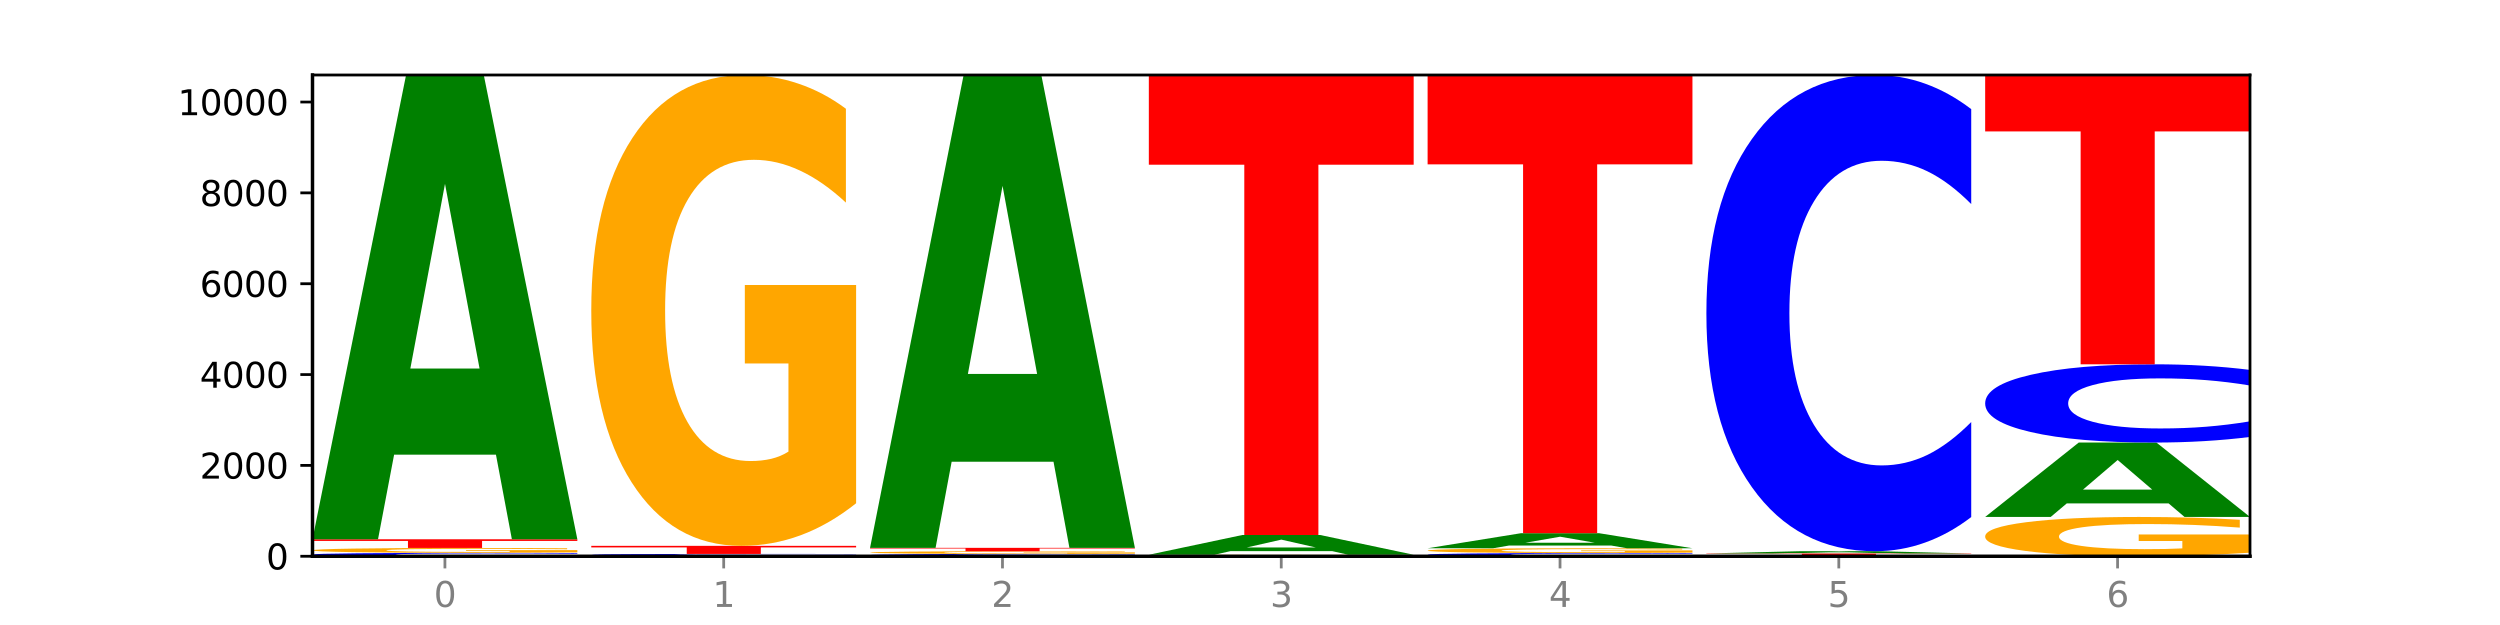 <?xml version="1.0" encoding="utf-8" standalone="no"?>
<!DOCTYPE svg PUBLIC "-//W3C//DTD SVG 1.1//EN"
  "http://www.w3.org/Graphics/SVG/1.1/DTD/svg11.dtd">
<svg xmlns:xlink="http://www.w3.org/1999/xlink" width="720pt" height="180pt" viewBox="0 0 720 180" xmlns="http://www.w3.org/2000/svg" version="1.1">
 <defs>
  <style type="text/css">*{stroke-linejoin: round; stroke-linecap: butt}</style>
 </defs>
 <g id="figure_1">
  <g id="patch_1">
   <path d="M 0 180 
L 720 180 
L 720 0 
L 0 0 
z
" style="fill: #ffffff"/>
  </g>
  <g id="axes_1">
   <g id="patch_2">
    <path d="M 90 160.2 
L 648 160.2 
L 648 21.6 
L 90 21.6 
z
" style="fill: #ffffff"/>
   </g>
   <g id="line2d_1">
    <path d="M 90 160.2 
L 648 160.2 
" clip-path="url(#p538aacede9)" style="fill: none; stroke: #000000; stroke-width: 0.5; stroke-linecap: square"/>
   </g>
   <g id="patch_3">
    <path d="M 166.273 160.129 
Q 159.893 160.164 152.994 160.182 
Q 146.095 160.2 138.581 160.2 
Q 116.174 160.2 103.087 160.066 
Q 90 159.932 90 159.703 
Q 90 159.473 103.087 159.34 
Q 116.174 159.206 138.581 159.206 
Q 146.095 159.206 152.994 159.224 
Q 159.893 159.242 166.273 159.277 
L 166.273 159.475 
Q 159.836 159.428 153.59 159.407 
Q 147.344 159.385 140.445 159.385 
Q 128.069 159.385 120.978 159.47 
Q 113.906 159.554 113.906 159.703 
Q 113.906 159.851 120.978 159.936 
Q 128.069 160.021 140.445 160.021 
Q 147.344 160.021 153.59 159.999 
Q 159.836 159.977 166.273 159.93 
L 166.273 160.129 
z
" clip-path="url(#p538aacede9)" style="fill: #0000ff"/>
   </g>
   <g id="patch_4">
    <path d="M 166.273 159.079 
Q 158.581 159.142 150.308 159.174 
Q 142.034 159.206 133.214 159.206 
Q 113.282 159.206 101.641 159.017 
Q 90 158.829 90 158.506 
Q 90 158.18 101.846 157.993 
Q 113.709 157.806 134.342 157.806 
Q 142.291 157.806 149.573 157.832 
Q 156.872 157.857 163.333 157.906 
L 163.333 158.185 
Q 156.667 158.122 150.068 158.09 
Q 143.47 158.058 136.838 158.058 
Q 124.564 158.058 117.914 158.174 
Q 111.265 158.29 111.265 158.506 
Q 111.265 158.72 117.675 158.837 
Q 124.085 158.954 135.88 158.954 
Q 139.094 158.954 141.846 158.947 
Q 144.598 158.94 146.786 158.926 
L 146.786 158.664 
L 134.222 158.664 
L 134.222 158.43 
L 166.273 158.43 
L 166.273 159.079 
z
" clip-path="url(#p538aacede9)" style="fill: #ffa600"/>
   </g>
   <g id="patch_5">
    <path d="M 90 155.307 
L 166.273 155.307 
L 166.273 155.795 
L 138.833 155.795 
L 138.833 157.806 
L 117.494 157.806 
L 117.494 155.795 
L 90 155.795 
L 90 155.307 
z
" clip-path="url(#p538aacede9)" style="fill: #ff0000"/>
   </g>
   <g id="patch_6">
    <path d="M 142.835 130.95 
L 113.501 130.95 
L 108.87 155.307 
L 90 155.307 
L 116.948 21.6 
L 139.326 21.6 
L 166.273 155.307 
L 147.419 155.307 
L 142.835 130.95 
z
M 118.18 106.134 
L 138.109 106.134 
L 128.16 52.949 
L 118.18 106.134 
z
" clip-path="url(#p538aacede9)" style="fill: #008000"/>
   </g>
   <g id="patch_7">
    <path d="M 223.122 160.155 
L 193.789 160.155 
L 189.157 160.2 
L 170.288 160.2 
L 197.235 159.951 
L 219.614 159.951 
L 246.561 160.2 
L 227.707 160.2 
L 223.122 160.155 
z
M 198.467 160.109 
L 218.397 160.109 
L 208.448 160.01 
L 198.467 160.109 
z
" clip-path="url(#p538aacede9)" style="fill: #008000"/>
   </g>
   <g id="patch_8">
    <path d="M 246.561 159.921 
Q 240.181 159.936 233.282 159.944 
Q 226.383 159.951 218.869 159.951 
Q 196.462 159.951 183.375 159.895 
Q 170.288 159.839 170.288 159.742 
Q 170.288 159.646 183.375 159.589 
Q 196.462 159.533 218.869 159.533 
Q 226.383 159.533 233.282 159.54 
Q 240.181 159.548 246.561 159.563 
L 246.561 159.646 
Q 240.123 159.627 233.878 159.617 
Q 227.632 159.608 220.733 159.608 
Q 208.357 159.608 201.266 159.644 
Q 194.194 159.68 194.194 159.742 
Q 194.194 159.805 201.266 159.84 
Q 208.357 159.876 220.733 159.876 
Q 227.632 159.876 233.878 159.867 
Q 240.123 159.858 246.561 159.838 
L 246.561 159.921 
z
" clip-path="url(#p538aacede9)" style="fill: #0000ff"/>
   </g>
   <g id="patch_9">
    <path d="M 170.288 157.204 
L 246.561 157.204 
L 246.561 157.658 
L 219.12 157.658 
L 219.12 159.533 
L 197.782 159.533 
L 197.782 157.658 
L 170.288 157.658 
L 170.288 157.204 
z
" clip-path="url(#p538aacede9)" style="fill: #ff0000"/>
   </g>
   <g id="patch_10">
    <path d="M 246.561 144.935 
Q 238.869 151.07 230.595 154.151 
Q 222.322 157.204 213.501 157.204 
Q 193.57 157.204 181.929 138.941 
Q 170.288 120.677 170.288 89.444 
Q 170.288 57.847 182.134 39.724 
Q 193.997 21.6 214.63 21.6 
Q 222.578 21.6 229.86 24.065 
Q 237.159 26.502 243.621 31.32 
L 243.621 58.351 
Q 236.954 52.161 230.356 49.107 
Q 223.758 46.026 217.125 46.026 
Q 204.852 46.026 198.202 57.287 
Q 191.553 68.519 191.553 89.444 
Q 191.553 110.173 197.963 121.489 
Q 204.373 132.778 216.168 132.778 
Q 219.382 132.778 222.134 132.134 
Q 224.886 131.462 227.074 130.061 
L 227.074 104.682 
L 214.51 104.682 
L 214.51 82.077 
L 246.561 82.077 
L 246.561 144.935 
z
" clip-path="url(#p538aacede9)" style="fill: #ffa600"/>
   </g>
   <g id="patch_11">
    <path d="M 326.849 160.151 
Q 320.469 160.175 313.57 160.188 
Q 306.671 160.2 299.157 160.2 
Q 276.749 160.2 263.663 160.108 
Q 250.576 160.017 250.576 159.86 
Q 250.576 159.703 263.663 159.611 
Q 276.749 159.52 299.157 159.52 
Q 306.671 159.52 313.57 159.532 
Q 320.469 159.544 326.849 159.569 
L 326.849 159.704 
Q 320.411 159.672 314.166 159.657 
Q 307.92 159.642 301.021 159.642 
Q 288.645 159.642 281.554 159.7 
Q 274.482 159.758 274.482 159.86 
Q 274.482 159.962 281.554 160.02 
Q 288.645 160.077 301.021 160.077 
Q 307.92 160.077 314.166 160.063 
Q 320.411 160.048 326.849 160.016 
L 326.849 160.151 
z
" clip-path="url(#p538aacede9)" style="fill: #0000ff"/>
   </g>
   <g id="patch_12">
    <path d="M 326.849 159.451 
Q 319.157 159.485 310.883 159.503 
Q 302.61 159.52 293.789 159.52 
Q 273.858 159.52 262.217 159.418 
Q 250.576 159.315 250.576 159.141 
Q 250.576 158.964 262.422 158.862 
Q 274.285 158.761 294.917 158.761 
Q 302.866 158.761 310.148 158.775 
Q 317.447 158.788 323.909 158.815 
L 323.909 158.967 
Q 317.242 158.932 310.644 158.915 
Q 304.046 158.898 297.413 158.898 
Q 285.14 158.898 278.49 158.961 
Q 271.84 159.024 271.84 159.141 
Q 271.84 159.257 278.251 159.32 
Q 284.661 159.383 296.456 159.383 
Q 299.669 159.383 302.422 159.379 
Q 305.174 159.376 307.362 159.368 
L 307.362 159.226 
L 294.798 159.226 
L 294.798 159.099 
L 326.849 159.099 
L 326.849 159.451 
z
" clip-path="url(#p538aacede9)" style="fill: #ffa600"/>
   </g>
   <g id="patch_13">
    <path d="M 250.576 157.78 
L 326.849 157.78 
L 326.849 157.971 
L 299.408 157.971 
L 299.408 158.761 
L 278.069 158.761 
L 278.069 157.971 
L 250.576 157.971 
L 250.576 157.78 
z
" clip-path="url(#p538aacede9)" style="fill: #ff0000"/>
   </g>
   <g id="patch_14">
    <path d="M 303.41 132.972 
L 274.077 132.972 
L 269.445 157.78 
L 250.576 157.78 
L 277.523 21.6 
L 299.901 21.6 
L 326.849 157.78 
L 307.995 157.78 
L 303.41 132.972 
z
M 278.755 107.697 
L 298.685 107.697 
L 288.736 53.529 
L 278.755 107.697 
z
" clip-path="url(#p538aacede9)" style="fill: #008000"/>
   </g>
   <g id="patch_15">
    <path d="M 407.137 160.185 
Q 400.757 160.192 393.858 160.196 
Q 386.959 160.2 379.445 160.2 
Q 357.037 160.2 343.95 160.172 
Q 330.863 160.144 330.863 160.095 
Q 330.863 160.047 343.95 160.019 
Q 357.037 159.991 379.445 159.991 
Q 386.959 159.991 393.858 159.994 
Q 400.757 159.998 407.137 160.006 
L 407.137 160.047 
Q 400.699 160.038 394.453 160.033 
Q 388.208 160.028 381.309 160.028 
Q 368.933 160.028 361.842 160.046 
Q 354.77 160.064 354.77 160.095 
Q 354.77 160.127 361.842 160.144 
Q 368.933 160.162 381.309 160.162 
Q 388.208 160.162 394.453 160.158 
Q 400.699 160.153 407.137 160.143 
L 407.137 160.185 
z
" clip-path="url(#p538aacede9)" style="fill: #0000ff"/>
   </g>
   <g id="patch_16">
    <path d="M 407.137 159.971 
Q 399.444 159.981 391.171 159.986 
Q 382.897 159.991 374.077 159.991 
Q 354.145 159.991 342.504 159.961 
Q 330.863 159.931 330.863 159.88 
Q 330.863 159.828 342.709 159.798 
Q 354.573 159.768 375.205 159.768 
Q 383.154 159.768 390.436 159.772 
Q 397.735 159.776 404.197 159.784 
L 404.197 159.829 
Q 397.53 159.818 390.932 159.813 
Q 384.333 159.808 377.701 159.808 
Q 365.427 159.808 358.778 159.827 
Q 352.128 159.845 352.128 159.88 
Q 352.128 159.914 358.538 159.932 
Q 364.949 159.951 376.744 159.951 
Q 379.957 159.951 382.709 159.95 
Q 385.462 159.948 387.65 159.946 
L 387.65 159.905 
L 375.085 159.905 
L 375.085 159.867 
L 407.137 159.867 
L 407.137 159.971 
z
" clip-path="url(#p538aacede9)" style="fill: #ffa600"/>
   </g>
   <g id="patch_17">
    <path d="M 383.698 158.732 
L 354.364 158.732 
L 349.733 159.768 
L 330.863 159.768 
L 357.811 154.078 
L 380.189 154.078 
L 407.137 159.768 
L 388.283 159.768 
L 383.698 158.732 
z
M 359.043 157.676 
L 378.973 157.676 
L 369.023 155.412 
L 359.043 157.676 
z
" clip-path="url(#p538aacede9)" style="fill: #008000"/>
   </g>
   <g id="patch_18">
    <path d="M 330.863 21.6 
L 407.137 21.6 
L 407.137 47.437 
L 379.696 47.437 
L 379.696 154.078 
L 358.357 154.078 
L 358.357 47.437 
L 330.863 47.437 
L 330.863 21.6 
z
" clip-path="url(#p538aacede9)" style="fill: #ff0000"/>
   </g>
   <g id="patch_19">
    <path d="M 487.424 160.133 
Q 481.044 160.166 474.145 160.183 
Q 467.246 160.2 459.732 160.2 
Q 437.325 160.2 424.238 160.075 
Q 411.151 159.95 411.151 159.736 
Q 411.151 159.521 424.238 159.396 
Q 437.325 159.271 459.732 159.271 
Q 467.246 159.271 474.145 159.288 
Q 481.044 159.305 487.424 159.338 
L 487.424 159.523 
Q 480.987 159.479 474.741 159.459 
Q 468.495 159.439 461.596 159.439 
Q 449.221 159.439 442.129 159.518 
Q 435.057 159.597 435.057 159.736 
Q 435.057 159.874 442.129 159.954 
Q 449.221 160.033 461.596 160.033 
Q 468.495 160.033 474.741 160.012 
Q 480.987 159.992 487.424 159.948 
L 487.424 160.133 
z
" clip-path="url(#p538aacede9)" style="fill: #0000ff"/>
   </g>
   <g id="patch_20">
    <path d="M 487.424 159.147 
Q 479.732 159.209 471.459 159.24 
Q 463.185 159.271 454.365 159.271 
Q 434.433 159.271 422.792 159.086 
Q 411.151 158.901 411.151 158.585 
Q 411.151 158.265 422.997 158.081 
Q 434.86 157.898 455.493 157.898 
Q 463.442 157.898 470.724 157.923 
Q 478.023 157.947 484.484 157.996 
L 484.484 158.27 
Q 477.818 158.207 471.219 158.176 
Q 464.621 158.145 457.989 158.145 
Q 445.715 158.145 439.066 158.259 
Q 432.416 158.373 432.416 158.585 
Q 432.416 158.795 438.826 158.909 
Q 445.236 159.024 457.031 159.024 
Q 460.245 159.024 462.997 159.017 
Q 465.749 159.01 467.937 158.996 
L 467.937 158.739 
L 455.373 158.739 
L 455.373 158.51 
L 487.424 158.51 
L 487.424 159.147 
z
" clip-path="url(#p538aacede9)" style="fill: #ffa600"/>
   </g>
   <g id="patch_21">
    <path d="M 463.986 157.106 
L 434.652 157.106 
L 430.021 157.898 
L 411.151 157.898 
L 438.099 153.555 
L 460.477 153.555 
L 487.424 157.898 
L 468.571 157.898 
L 463.986 157.106 
z
M 439.331 156.3 
L 459.261 156.3 
L 449.311 154.573 
L 439.331 156.3 
z
" clip-path="url(#p538aacede9)" style="fill: #008000"/>
   </g>
   <g id="patch_22">
    <path d="M 411.151 21.6 
L 487.424 21.6 
L 487.424 47.335 
L 459.984 47.335 
L 459.984 153.555 
L 438.645 153.555 
L 438.645 47.335 
L 411.151 47.335 
L 411.151 21.6 
z
" clip-path="url(#p538aacede9)" style="fill: #ff0000"/>
   </g>
   <g id="patch_23">
    <path d="M 567.712 160.175 
Q 560.02 160.188 551.746 160.194 
Q 543.473 160.2 534.652 160.2 
Q 514.721 160.2 503.08 160.163 
Q 491.439 160.126 491.439 160.063 
Q 491.439 159.999 503.285 159.962 
Q 515.148 159.925 535.781 159.925 
Q 543.729 159.925 551.011 159.93 
Q 558.311 159.935 564.772 159.945 
L 564.772 160 
Q 558.105 159.987 551.507 159.981 
Q 544.909 159.975 538.276 159.975 
Q 526.003 159.975 519.353 159.998 
Q 512.704 160.02 512.704 160.063 
Q 512.704 160.105 519.114 160.128 
Q 525.524 160.151 537.319 160.151 
Q 540.533 160.151 543.285 160.149 
Q 546.037 160.148 548.225 160.145 
L 548.225 160.094 
L 535.661 160.094 
L 535.661 160.048 
L 567.712 160.048 
L 567.712 160.175 
z
" clip-path="url(#p538aacede9)" style="fill: #ffa600"/>
   </g>
   <g id="patch_24">
    <path d="M 491.439 159.402 
L 567.712 159.402 
L 567.712 159.504 
L 540.272 159.504 
L 540.272 159.925 
L 518.933 159.925 
L 518.933 159.504 
L 491.439 159.504 
L 491.439 159.402 
z
" clip-path="url(#p538aacede9)" style="fill: #ff0000"/>
   </g>
   <g id="patch_25">
    <path d="M 544.273 159.283 
L 514.94 159.283 
L 510.308 159.402 
L 491.439 159.402 
L 518.386 158.748 
L 540.765 158.748 
L 567.712 159.402 
L 548.858 159.402 
L 544.273 159.283 
z
M 519.618 159.161 
L 539.548 159.161 
L 529.599 158.901 
L 519.618 159.161 
z
" clip-path="url(#p538aacede9)" style="fill: #008000"/>
   </g>
   <g id="patch_26">
    <path d="M 567.712 148.917 
Q 561.332 153.79 554.433 156.255 
Q 547.534 158.748 540.02 158.748 
Q 517.613 158.748 504.526 140.276 
Q 491.439 121.805 491.439 90.216 
Q 491.439 58.515 504.526 40.071 
Q 517.613 21.6 540.02 21.6 
Q 547.534 21.6 554.433 24.093 
Q 561.332 26.558 567.712 31.431 
L 567.712 58.77 
Q 561.274 52.31 555.029 49.307 
Q 548.783 46.304 541.884 46.304 
Q 529.508 46.304 522.417 58.005 
Q 515.345 69.677 515.345 90.216 
Q 515.345 110.671 522.417 122.372 
Q 529.508 134.044 541.884 134.044 
Q 548.783 134.044 555.029 131.041 
Q 561.274 128.009 567.712 121.55 
L 567.712 148.917 
z
" clip-path="url(#p538aacede9)" style="fill: #0000ff"/>
   </g>
   <g id="patch_27">
    <path d="M 648 159.176 
Q 640.308 159.688 632.034 159.945 
Q 623.761 160.2 614.94 160.2 
Q 595.009 160.2 583.368 158.676 
Q 571.727 157.152 571.727 154.546 
Q 571.727 151.909 583.573 150.397 
Q 595.436 148.884 616.068 148.884 
Q 624.017 148.884 631.299 149.09 
Q 638.598 149.293 645.06 149.695 
L 645.06 151.951 
Q 638.393 151.435 631.795 151.18 
Q 625.197 150.923 618.564 150.923 
Q 606.291 150.923 599.641 151.862 
Q 592.992 152.8 592.992 154.546 
Q 592.992 156.275 599.402 157.22 
Q 605.812 158.162 617.607 158.162 
Q 620.821 158.162 623.573 158.108 
Q 626.325 158.052 628.513 157.935 
L 628.513 155.817 
L 615.949 155.817 
L 615.949 153.931 
L 648 153.931 
L 648 159.176 
z
" clip-path="url(#p538aacede9)" style="fill: #ffa600"/>
   </g>
   <g id="patch_28">
    <path d="M 624.561 144.981 
L 595.228 144.981 
L 590.596 148.884 
L 571.727 148.884 
L 598.674 127.457 
L 621.052 127.457 
L 648 148.884 
L 629.146 148.884 
L 624.561 144.981 
z
M 599.906 141.004 
L 619.836 141.004 
L 609.887 132.481 
L 599.906 141.004 
z
" clip-path="url(#p538aacede9)" style="fill: #008000"/>
   </g>
   <g id="patch_29">
    <path d="M 648 125.841 
Q 641.62 126.642 634.721 127.047 
Q 627.822 127.457 620.308 127.457 
Q 597.901 127.457 584.814 124.421 
Q 571.727 121.385 571.727 116.194 
Q 571.727 110.984 584.814 107.953 
Q 597.901 104.917 620.308 104.917 
Q 627.822 104.917 634.721 105.327 
Q 641.62 105.732 648 106.533 
L 648 111.026 
Q 641.562 109.964 635.317 109.471 
Q 629.071 108.977 622.172 108.977 
Q 609.796 108.977 602.705 110.9 
Q 595.633 112.818 595.633 116.194 
Q 595.633 119.555 602.705 121.478 
Q 609.796 123.397 622.172 123.397 
Q 629.071 123.397 635.317 122.903 
Q 641.562 122.405 648 121.343 
L 648 125.841 
z
" clip-path="url(#p538aacede9)" style="fill: #0000ff"/>
   </g>
   <g id="patch_30">
    <path d="M 571.727 21.6 
L 648 21.6 
L 648 37.849 
L 620.559 37.849 
L 620.559 104.917 
L 599.221 104.917 
L 599.221 37.849 
L 571.727 37.849 
L 571.727 21.6 
z
" clip-path="url(#p538aacede9)" style="fill: #ff0000"/>
   </g>
   <g id="matplotlib.axis_1">
    <g id="xtick_1">
     <g id="line2d_2">
      <defs>
       <path id="m947c1e48bf" d="M 0 0 
L 0 3.5 
" style="stroke: #808080; stroke-width: 0.8"/>
      </defs>
      <g>
       <use xlink:href="#m947c1e48bf" x="128.137" y="160.2" style="fill: #808080; stroke: #808080; stroke-width: 0.8"/>
      </g>
     </g>
     <g id="text_1">
      <!-- 0 -->
      <g style="fill: #808080" transform="translate(124.955 174.798) scale(0.1 -0.1)">
       <defs>
        <path id="DejaVuSans-30" d="M 2034 4250 
Q 1547 4250 1301 3770 
Q 1056 3291 1056 2328 
Q 1056 1369 1301 889 
Q 1547 409 2034 409 
Q 2525 409 2770 889 
Q 3016 1369 3016 2328 
Q 3016 3291 2770 3770 
Q 2525 4250 2034 4250 
z
M 2034 4750 
Q 2819 4750 3233 4129 
Q 3647 3509 3647 2328 
Q 3647 1150 3233 529 
Q 2819 -91 2034 -91 
Q 1250 -91 836 529 
Q 422 1150 422 2328 
Q 422 3509 836 4129 
Q 1250 4750 2034 4750 
z
" transform="scale(0.016)"/>
       </defs>
       <use xlink:href="#DejaVuSans-30"/>
      </g>
     </g>
    </g>
    <g id="xtick_2">
     <g id="line2d_3">
      <g>
       <use xlink:href="#m947c1e48bf" x="208.424" y="160.2" style="fill: #808080; stroke: #808080; stroke-width: 0.8"/>
      </g>
     </g>
     <g id="text_2">
      <!-- 1 -->
      <g style="fill: #808080" transform="translate(205.243 174.798) scale(0.1 -0.1)">
       <defs>
        <path id="DejaVuSans-31" d="M 794 531 
L 1825 531 
L 1825 4091 
L 703 3866 
L 703 4441 
L 1819 4666 
L 2450 4666 
L 2450 531 
L 3481 531 
L 3481 0 
L 794 0 
L 794 531 
z
" transform="scale(0.016)"/>
       </defs>
       <use xlink:href="#DejaVuSans-31"/>
      </g>
     </g>
    </g>
    <g id="xtick_3">
     <g id="line2d_4">
      <g>
       <use xlink:href="#m947c1e48bf" x="288.712" y="160.2" style="fill: #808080; stroke: #808080; stroke-width: 0.8"/>
      </g>
     </g>
     <g id="text_3">
      <!-- 2 -->
      <g style="fill: #808080" transform="translate(285.531 174.798) scale(0.1 -0.1)">
       <defs>
        <path id="DejaVuSans-32" d="M 1228 531 
L 3431 531 
L 3431 0 
L 469 0 
L 469 531 
Q 828 903 1448 1529 
Q 2069 2156 2228 2338 
Q 2531 2678 2651 2914 
Q 2772 3150 2772 3378 
Q 2772 3750 2511 3984 
Q 2250 4219 1831 4219 
Q 1534 4219 1204 4116 
Q 875 4013 500 3803 
L 500 4441 
Q 881 4594 1212 4672 
Q 1544 4750 1819 4750 
Q 2544 4750 2975 4387 
Q 3406 4025 3406 3419 
Q 3406 3131 3298 2873 
Q 3191 2616 2906 2266 
Q 2828 2175 2409 1742 
Q 1991 1309 1228 531 
z
" transform="scale(0.016)"/>
       </defs>
       <use xlink:href="#DejaVuSans-32"/>
      </g>
     </g>
    </g>
    <g id="xtick_4">
     <g id="line2d_5">
      <g>
       <use xlink:href="#m947c1e48bf" x="369" y="160.2" style="fill: #808080; stroke: #808080; stroke-width: 0.8"/>
      </g>
     </g>
     <g id="text_4">
      <!-- 3 -->
      <g style="fill: #808080" transform="translate(365.819 174.798) scale(0.1 -0.1)">
       <defs>
        <path id="DejaVuSans-33" d="M 2597 2516 
Q 3050 2419 3304 2112 
Q 3559 1806 3559 1356 
Q 3559 666 3084 287 
Q 2609 -91 1734 -91 
Q 1441 -91 1130 -33 
Q 819 25 488 141 
L 488 750 
Q 750 597 1062 519 
Q 1375 441 1716 441 
Q 2309 441 2620 675 
Q 2931 909 2931 1356 
Q 2931 1769 2642 2001 
Q 2353 2234 1838 2234 
L 1294 2234 
L 1294 2753 
L 1863 2753 
Q 2328 2753 2575 2939 
Q 2822 3125 2822 3475 
Q 2822 3834 2567 4026 
Q 2313 4219 1838 4219 
Q 1578 4219 1281 4162 
Q 984 4106 628 3988 
L 628 4550 
Q 988 4650 1302 4700 
Q 1616 4750 1894 4750 
Q 2613 4750 3031 4423 
Q 3450 4097 3450 3541 
Q 3450 3153 3228 2886 
Q 3006 2619 2597 2516 
z
" transform="scale(0.016)"/>
       </defs>
       <use xlink:href="#DejaVuSans-33"/>
      </g>
     </g>
    </g>
    <g id="xtick_5">
     <g id="line2d_6">
      <g>
       <use xlink:href="#m947c1e48bf" x="449.288" y="160.2" style="fill: #808080; stroke: #808080; stroke-width: 0.8"/>
      </g>
     </g>
     <g id="text_5">
      <!-- 4 -->
      <g style="fill: #808080" transform="translate(446.107 174.798) scale(0.1 -0.1)">
       <defs>
        <path id="DejaVuSans-34" d="M 2419 4116 
L 825 1625 
L 2419 1625 
L 2419 4116 
z
M 2253 4666 
L 3047 4666 
L 3047 1625 
L 3713 1625 
L 3713 1100 
L 3047 1100 
L 3047 0 
L 2419 0 
L 2419 1100 
L 313 1100 
L 313 1709 
L 2253 4666 
z
" transform="scale(0.016)"/>
       </defs>
       <use xlink:href="#DejaVuSans-34"/>
      </g>
     </g>
    </g>
    <g id="xtick_6">
     <g id="line2d_7">
      <g>
       <use xlink:href="#m947c1e48bf" x="529.576" y="160.2" style="fill: #808080; stroke: #808080; stroke-width: 0.8"/>
      </g>
     </g>
     <g id="text_6">
      <!-- 5 -->
      <g style="fill: #808080" transform="translate(526.394 174.798) scale(0.1 -0.1)">
       <defs>
        <path id="DejaVuSans-35" d="M 691 4666 
L 3169 4666 
L 3169 4134 
L 1269 4134 
L 1269 2991 
Q 1406 3038 1543 3061 
Q 1681 3084 1819 3084 
Q 2600 3084 3056 2656 
Q 3513 2228 3513 1497 
Q 3513 744 3044 326 
Q 2575 -91 1722 -91 
Q 1428 -91 1123 -41 
Q 819 9 494 109 
L 494 744 
Q 775 591 1075 516 
Q 1375 441 1709 441 
Q 2250 441 2565 725 
Q 2881 1009 2881 1497 
Q 2881 1984 2565 2268 
Q 2250 2553 1709 2553 
Q 1456 2553 1204 2497 
Q 953 2441 691 2322 
L 691 4666 
z
" transform="scale(0.016)"/>
       </defs>
       <use xlink:href="#DejaVuSans-35"/>
      </g>
     </g>
    </g>
    <g id="xtick_7">
     <g id="line2d_8">
      <g>
       <use xlink:href="#m947c1e48bf" x="609.863" y="160.2" style="fill: #808080; stroke: #808080; stroke-width: 0.8"/>
      </g>
     </g>
     <g id="text_7">
      <!-- 6 -->
      <g style="fill: #808080" transform="translate(606.682 174.798) scale(0.1 -0.1)">
       <defs>
        <path id="DejaVuSans-36" d="M 2113 2584 
Q 1688 2584 1439 2293 
Q 1191 2003 1191 1497 
Q 1191 994 1439 701 
Q 1688 409 2113 409 
Q 2538 409 2786 701 
Q 3034 994 3034 1497 
Q 3034 2003 2786 2293 
Q 2538 2584 2113 2584 
z
M 3366 4563 
L 3366 3988 
Q 3128 4100 2886 4159 
Q 2644 4219 2406 4219 
Q 1781 4219 1451 3797 
Q 1122 3375 1075 2522 
Q 1259 2794 1537 2939 
Q 1816 3084 2150 3084 
Q 2853 3084 3261 2657 
Q 3669 2231 3669 1497 
Q 3669 778 3244 343 
Q 2819 -91 2113 -91 
Q 1303 -91 875 529 
Q 447 1150 447 2328 
Q 447 3434 972 4092 
Q 1497 4750 2381 4750 
Q 2619 4750 2861 4703 
Q 3103 4656 3366 4563 
z
" transform="scale(0.016)"/>
       </defs>
       <use xlink:href="#DejaVuSans-36"/>
      </g>
     </g>
    </g>
   </g>
   <g id="matplotlib.axis_2">
    <g id="ytick_1">
     <g id="line2d_9">
      <defs>
       <path id="m3a71194f5a" d="M 0 0 
L -3.5 0 
" style="stroke: #000000; stroke-width: 0.8"/>
      </defs>
      <g>
       <use xlink:href="#m3a71194f5a" x="90" y="160.2" style="stroke: #000000; stroke-width: 0.8"/>
      </g>
     </g>
     <g id="text_8">
      <!-- 0 -->
      <g transform="translate(76.638 163.999) scale(0.1 -0.1)">
       <use xlink:href="#DejaVuSans-30"/>
      </g>
     </g>
    </g>
    <g id="ytick_2">
     <g id="line2d_10">
      <g>
       <use xlink:href="#m3a71194f5a" x="90" y="134.037" style="stroke: #000000; stroke-width: 0.8"/>
      </g>
     </g>
     <g id="text_9">
      <!-- 2000 -->
      <g transform="translate(57.55 137.836) scale(0.1 -0.1)">
       <use xlink:href="#DejaVuSans-32"/>
       <use xlink:href="#DejaVuSans-30" x="63.623"/>
       <use xlink:href="#DejaVuSans-30" x="127.246"/>
       <use xlink:href="#DejaVuSans-30" x="190.869"/>
      </g>
     </g>
    </g>
    <g id="ytick_3">
     <g id="line2d_11">
      <g>
       <use xlink:href="#m3a71194f5a" x="90" y="107.873" style="stroke: #000000; stroke-width: 0.8"/>
      </g>
     </g>
     <g id="text_10">
      <!-- 4000 -->
      <g transform="translate(57.55 111.673) scale(0.1 -0.1)">
       <use xlink:href="#DejaVuSans-34"/>
       <use xlink:href="#DejaVuSans-30" x="63.623"/>
       <use xlink:href="#DejaVuSans-30" x="127.246"/>
       <use xlink:href="#DejaVuSans-30" x="190.869"/>
      </g>
     </g>
    </g>
    <g id="ytick_4">
     <g id="line2d_12">
      <g>
       <use xlink:href="#m3a71194f5a" x="90" y="81.71" style="stroke: #000000; stroke-width: 0.8"/>
      </g>
     </g>
     <g id="text_11">
      <!-- 6000 -->
      <g transform="translate(57.55 85.509) scale(0.1 -0.1)">
       <use xlink:href="#DejaVuSans-36"/>
       <use xlink:href="#DejaVuSans-30" x="63.623"/>
       <use xlink:href="#DejaVuSans-30" x="127.246"/>
       <use xlink:href="#DejaVuSans-30" x="190.869"/>
      </g>
     </g>
    </g>
    <g id="ytick_5">
     <g id="line2d_13">
      <g>
       <use xlink:href="#m3a71194f5a" x="90" y="55.547" style="stroke: #000000; stroke-width: 0.8"/>
      </g>
     </g>
     <g id="text_12">
      <!-- 8000 -->
      <g transform="translate(57.55 59.346) scale(0.1 -0.1)">
       <defs>
        <path id="DejaVuSans-38" d="M 2034 2216 
Q 1584 2216 1326 1975 
Q 1069 1734 1069 1313 
Q 1069 891 1326 650 
Q 1584 409 2034 409 
Q 2484 409 2743 651 
Q 3003 894 3003 1313 
Q 3003 1734 2745 1975 
Q 2488 2216 2034 2216 
z
M 1403 2484 
Q 997 2584 770 2862 
Q 544 3141 544 3541 
Q 544 4100 942 4425 
Q 1341 4750 2034 4750 
Q 2731 4750 3128 4425 
Q 3525 4100 3525 3541 
Q 3525 3141 3298 2862 
Q 3072 2584 2669 2484 
Q 3125 2378 3379 2068 
Q 3634 1759 3634 1313 
Q 3634 634 3220 271 
Q 2806 -91 2034 -91 
Q 1263 -91 848 271 
Q 434 634 434 1313 
Q 434 1759 690 2068 
Q 947 2378 1403 2484 
z
M 1172 3481 
Q 1172 3119 1398 2916 
Q 1625 2713 2034 2713 
Q 2441 2713 2670 2916 
Q 2900 3119 2900 3481 
Q 2900 3844 2670 4047 
Q 2441 4250 2034 4250 
Q 1625 4250 1398 4047 
Q 1172 3844 1172 3481 
z
" transform="scale(0.016)"/>
       </defs>
       <use xlink:href="#DejaVuSans-38"/>
       <use xlink:href="#DejaVuSans-30" x="63.623"/>
       <use xlink:href="#DejaVuSans-30" x="127.246"/>
       <use xlink:href="#DejaVuSans-30" x="190.869"/>
      </g>
     </g>
    </g>
    <g id="ytick_6">
     <g id="line2d_14">
      <g>
       <use xlink:href="#m3a71194f5a" x="90" y="29.384" style="stroke: #000000; stroke-width: 0.8"/>
      </g>
     </g>
     <g id="text_13">
      <!-- 10000 -->
      <g transform="translate(51.188 33.183) scale(0.1 -0.1)">
       <use xlink:href="#DejaVuSans-31"/>
       <use xlink:href="#DejaVuSans-30" x="63.623"/>
       <use xlink:href="#DejaVuSans-30" x="127.246"/>
       <use xlink:href="#DejaVuSans-30" x="190.869"/>
       <use xlink:href="#DejaVuSans-30" x="254.492"/>
      </g>
     </g>
    </g>
   </g>
   <g id="patch_31">
    <path d="M 90 160.2 
L 90 21.6 
" style="fill: none; stroke: #000000; stroke-linejoin: miter; stroke-linecap: square"/>
   </g>
   <g id="patch_32">
    <path d="M 648 160.2 
L 648 21.6 
" style="fill: none; stroke: #000000; stroke-width: 0.8; stroke-linejoin: miter; stroke-linecap: square"/>
   </g>
   <g id="patch_33">
    <path d="M 90 160.2 
L 648 160.2 
" style="fill: none; stroke: #000000; stroke-linejoin: miter; stroke-linecap: square"/>
   </g>
   <g id="patch_34">
    <path d="M 90 21.6 
L 648 21.6 
" style="fill: none; stroke: #000000; stroke-width: 0.8; stroke-linejoin: miter; stroke-linecap: square"/>
   </g>
  </g>
 </g>
 <defs>
  <clipPath id="p538aacede9">
   <rect x="90" y="21.6" width="558" height="138.6"/>
  </clipPath>
 </defs>
</svg>
